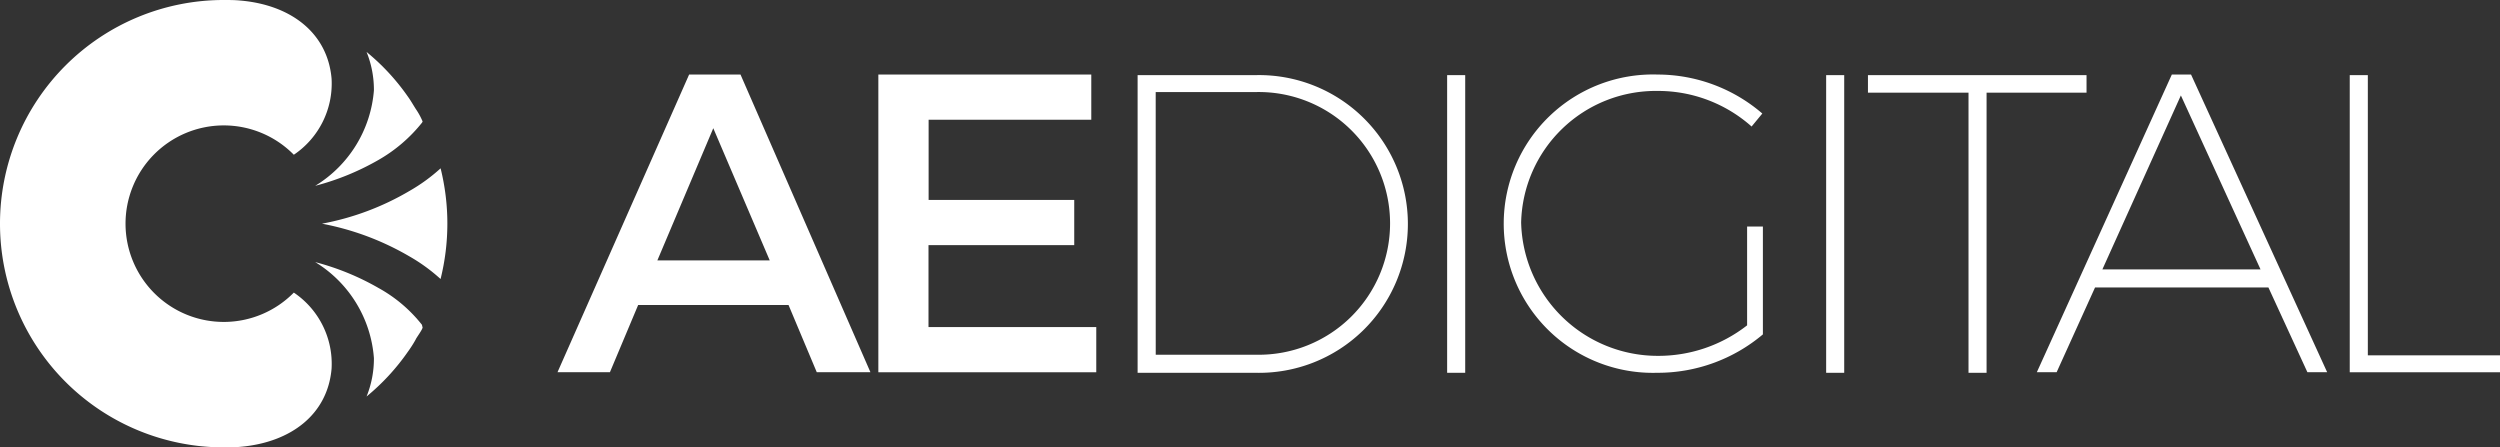<svg xmlns="http://www.w3.org/2000/svg" width="86.785" height="15.53" viewBox="0 0 86.785 15.53">
  <rect x="0" y="0" width="86.785" height="15.53" fill="#333333" stroke="none"/>
  <g id="LOGO_AE" data-name="LOGO AE" transform="translate(-67)">
    <g id="Layer_1_1_" transform="translate(67 0)">
      <path id="Caminho_79" data-name="Caminho 79" d="M101.5,21.2l-.98,2.333H98.7L103.269,13.2h1.784l4.51,10.333H107.7l-.98-2.333Zm2.608-6.137-1.941,4.588h3.9Z" transform="translate(-79.347 -10.612)" fill="#fff"/>
      <path id="Caminho_80" data-name="Caminho 80" d="M157.245,14.769v2.784H162.3v1.569h-5.059v2.843h5.824v1.569H155.5V13.2h7.392v1.569Z" transform="translate(-125.009 -10.612)" fill="#fff"/>
      <path id="Caminho_81" data-name="Caminho 81" d="M205.5,13.3a5.168,5.168,0,1,1-.02,10.333H201.4V13.3Zm-3.471,9.706h3.49a4.56,4.56,0,1,0-.02-9.118h-3.471Z" transform="translate(-161.909 -10.692)" fill="#fff"/>
      <path id="Caminho_82" data-name="Caminho 82" d="M256.2,23.614V13.3h.627V23.633H256.2Z" transform="translate(-205.964 -10.692)" fill="#fff"/>
      <path id="Caminho_83" data-name="Caminho 83" d="M275.2,18.475V22.22a5.66,5.66,0,0,1-3.667,1.333,5.179,5.179,0,1,1,.02-10.353,5.575,5.575,0,0,1,3.627,1.353l-.372.451a4.88,4.88,0,0,0-3.255-1.235,4.676,4.676,0,0,0-4.745,4.569,4.743,4.743,0,0,0,4.765,4.627,5.006,5.006,0,0,0,3.079-1.059V18.475Z" transform="translate(-214.003 -10.612)" fill="#fff"/>
      <path id="Caminho_84" data-name="Caminho 84" d="M323.3,23.614V13.3h.627V23.633H323.3Z" transform="translate(-259.907 -10.692)" fill="#fff"/>
      <path id="Caminho_85" data-name="Caminho 85" d="M334.818,13.908v9.726h-.627V13.908H330.7V13.3h7.588v.608Z" transform="translate(-265.856 -10.692)" fill="#fff"/>
      <path id="Caminho_86" data-name="Caminho 86" d="M362.62,20.592l-1.333,2.941H360.6L365.286,13.2h.667l4.725,10.333h-.686l-1.353-2.941Zm2.98-6.667-2.725,6.039h5.49Z" transform="translate(-289.893 -10.612)" fill="#fff"/>
      <path id="Caminho_87" data-name="Caminho 87" d="M421.216,23.006v.608H416V13.3h.628v9.726h4.588Z" transform="translate(-334.431 -10.692)" fill="#fff"/>
      <path id="Caminho_88" data-name="Caminho 88" d="M10.2,10.157h0a3.411,3.411,0,1,1-.039-4.824l.039.039h0A2.979,2.979,0,0,0,11.51,2.726C11.373,1.157,10.118.176,8.353.02,8.157,0,7.961,0,7.765,0a7.765,7.765,0,0,0,0,15.53c.2,0,.392,0,.588-.02,1.765-.157,3.02-1.137,3.157-2.706A2.979,2.979,0,0,0,10.2,10.157Z" transform="translate(0 0)" fill="#fff"/>
      <path id="Caminho_89" data-name="Caminho 89" d="M59.506,48.576A4.985,4.985,0,0,0,58,47.3a8.937,8.937,0,0,0-2.2-.9,4.275,4.275,0,0,1,2.039,3.333,3.5,3.5,0,0,1-.255,1.333,7.681,7.681,0,0,0,1.431-1.549c.1-.137.2-.294.275-.431.02-.059.274-.392.235-.431Z" transform="translate(-44.859 -37.302)" fill="#fff"/>
      <path id="Caminho_90" data-name="Caminho 90" d="M55.8,13.847a8.937,8.937,0,0,0,2.2-.9,5.3,5.3,0,0,0,1.51-1.294l.02-.039a2.344,2.344,0,0,0-.235-.431c-.1-.157-.176-.294-.275-.431A7.638,7.638,0,0,0,57.584,9.2a3.5,3.5,0,0,1,.255,1.333A4.273,4.273,0,0,1,55.8,13.847Z" transform="translate(-44.859 -7.396)" fill="#fff"/>
      <path id="Caminho_91" data-name="Caminho 91" d="M61.118,29.8a6.065,6.065,0,0,1-1.078.784A9.341,9.341,0,0,1,57,31.722a9.511,9.511,0,0,1,3.039,1.137,6.065,6.065,0,0,1,1.078.784A7.964,7.964,0,0,0,61.118,29.8Z" transform="translate(-45.823 -23.957)" fill="#fff"/>
    </g>
  </g>
</svg>
